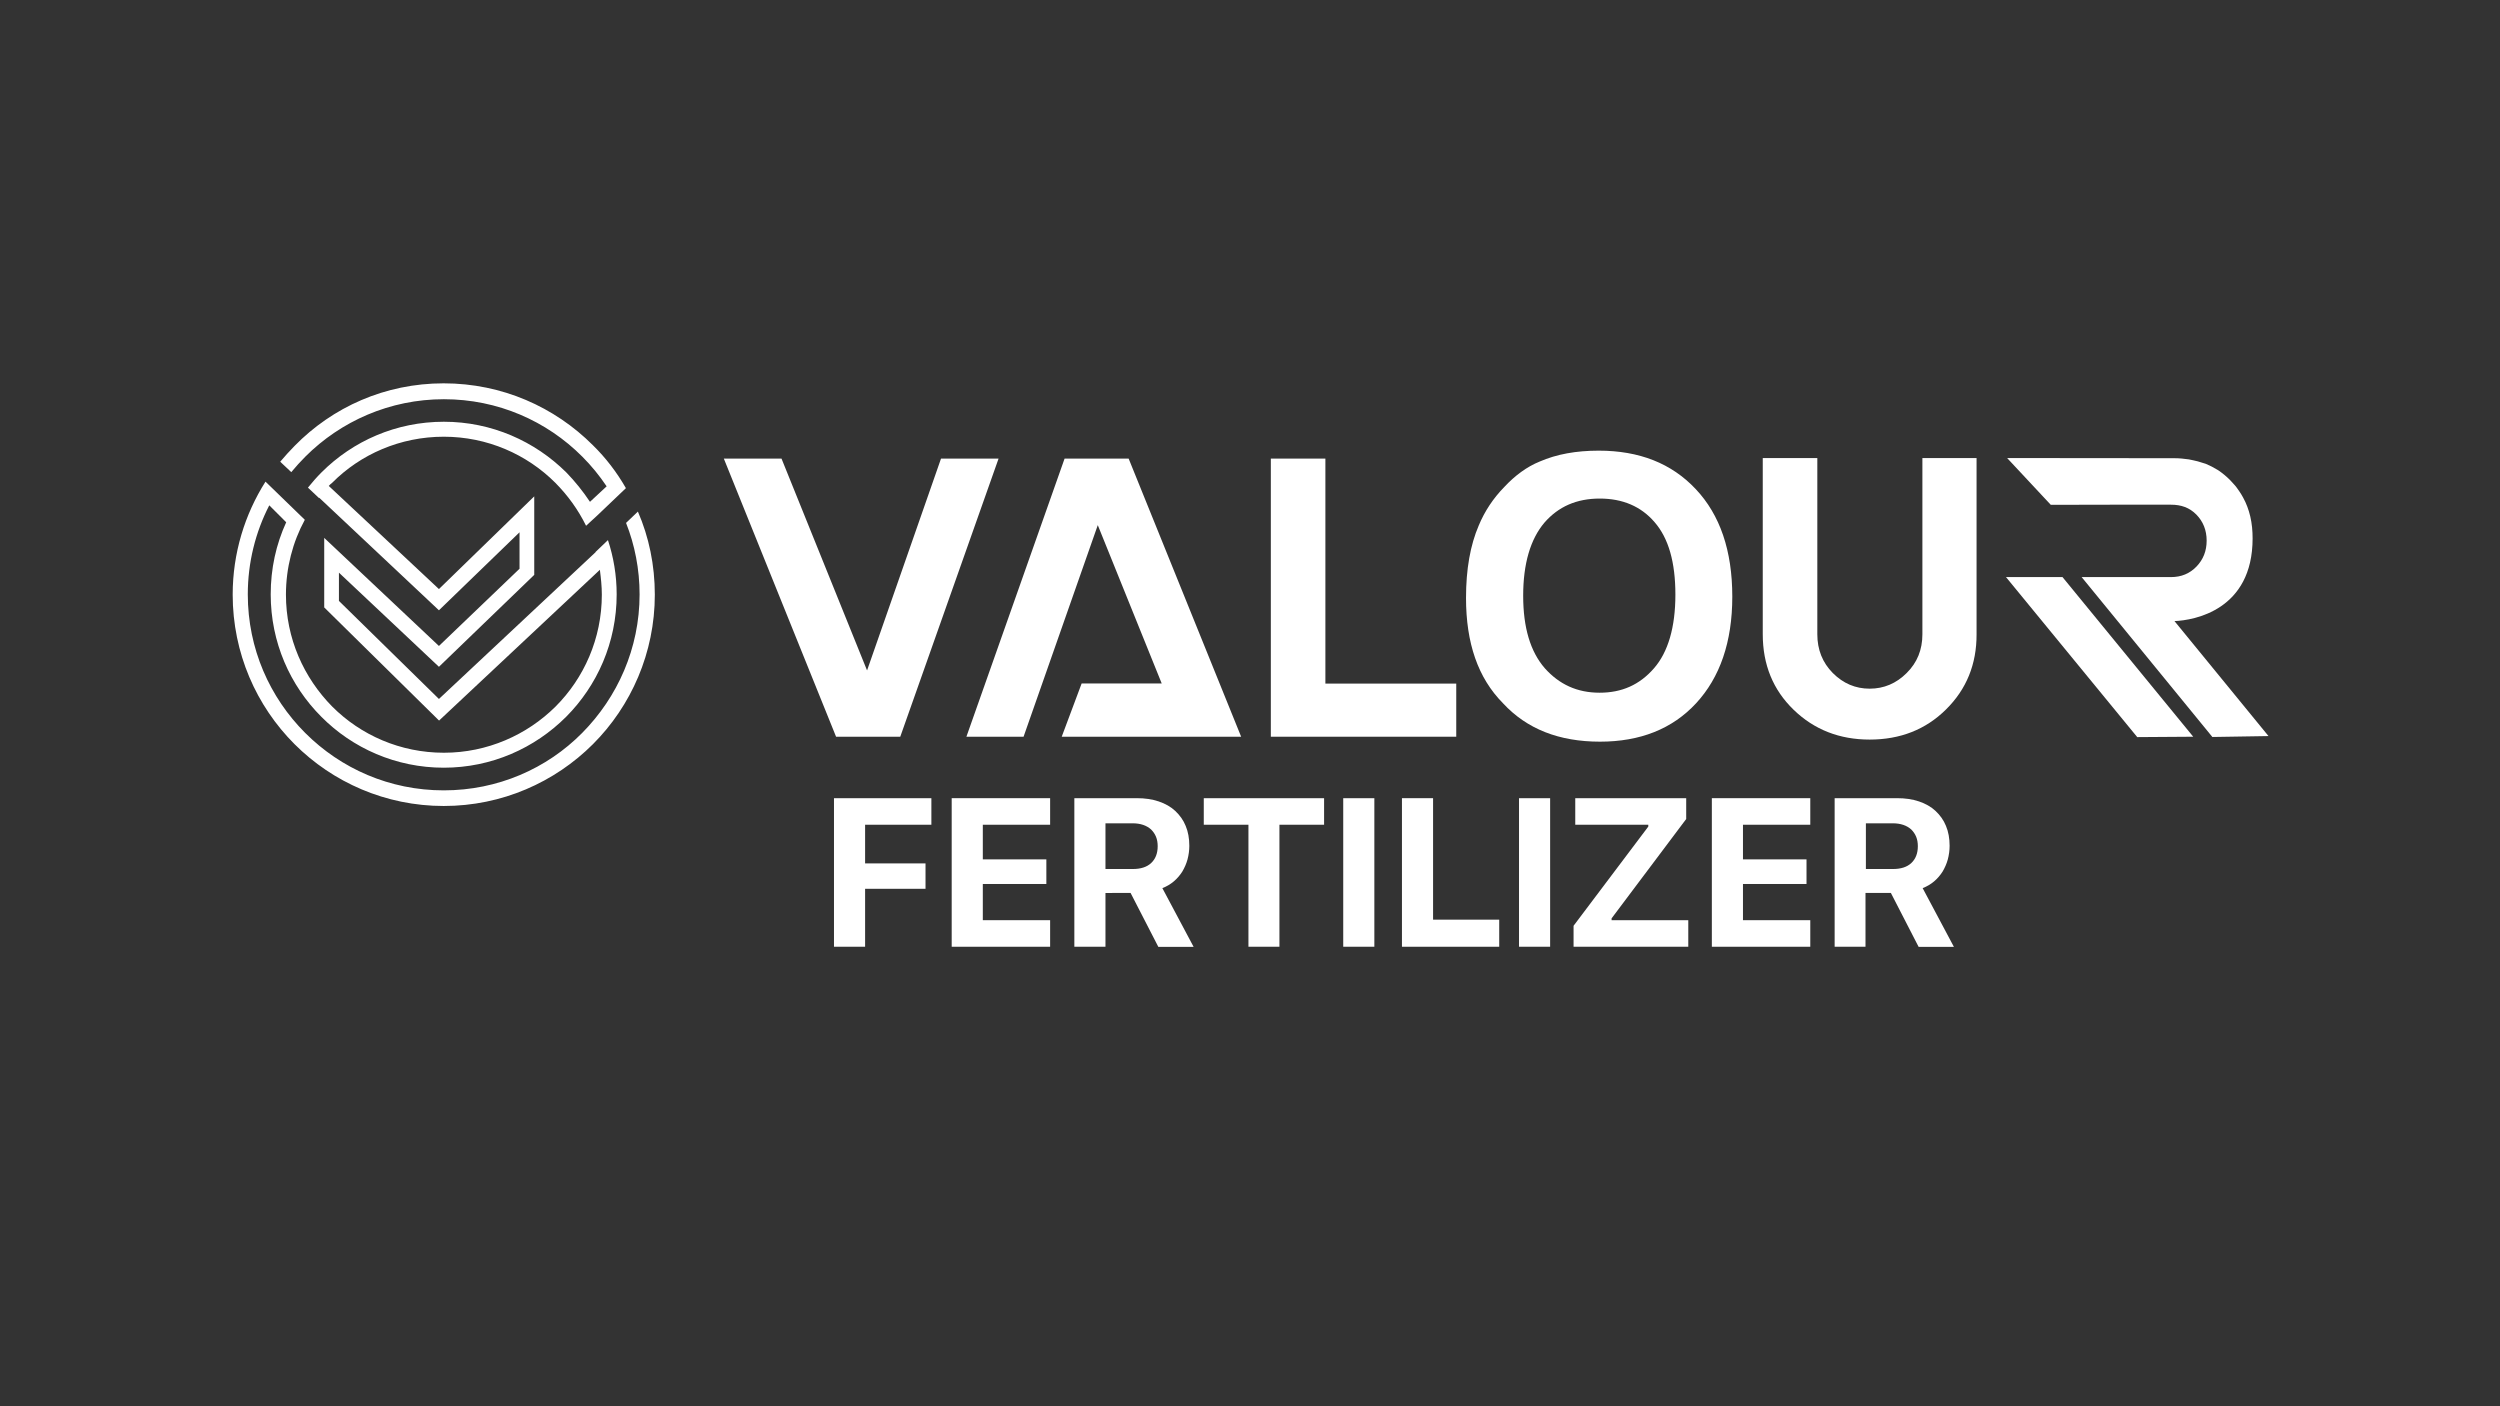 <?xml version="1.0" encoding="utf-8"?>
<!-- Generator: Adobe Illustrator 28.1.0, SVG Export Plug-In . SVG Version: 6.00 Build 0)  -->
<svg version="1.1" id="Layer_1" xmlns="http://www.w3.org/2000/svg" xmlns:xlink="http://www.w3.org/1999/xlink" x="0px" y="0px"
	 viewBox="0 0 1920 1080" style="enable-background:new 0 0 1920 1080;" xml:space="preserve">
<rect x="0" y="0" width="1920" height="1080" fill="#333333" stroke="none"/>
<style type="text/css">
	.st0{fill:#FFFFFF;}
</style>
<g>
	<polygon class="st0" points="1641.4,566.1 1540.6,443.2 1584,443.2 1684.4,565.8 	"/>
	<path class="st0" d="M1302.3,375.6c-18.6-19.8-43.4-29.5-74.5-29.5c-17.3,0-32.3,2.7-45.4,8.4c-9.8,4-18.9,10.7-27.1,19.5
		c-8.5,8.7-15,18.5-19.6,29.5c-6.5,15.1-9.8,33.6-9.8,55.7c0,34.6,9.1,61.4,28.4,80.9c18.3,19.8,43.1,29.5,74.5,29.5
		c30.7,0,55.5-9.7,73.8-29.5s27.8-47,27.8-81.9C1330.4,422.9,1321,395.4,1302.3,375.6z M1270.3,513.2
		c-11.1,12.8-24.8,18.8-41.8,18.8c-17.3,0-31-6.4-42.1-18.8c-11.1-12.8-16.6-31.2-16.6-55.7s5.5-43.3,16.3-56.1
		c10.8-12.4,24.8-18.5,42.5-18.5c17.6,0,31.7,6,42.1,18.1c10.8,12.4,16,30.9,16,55.7C1286.7,481.7,1281.1,500.8,1270.3,513.2z"/>
	<polygon class="st0" points="815.4,565.8 830.7,524.9 892.2,524.9 843.1,403.3 786.1,565.8 742.2,565.8 817.6,352.2 866.8,352.2 
		953.2,565.8 	"/>
	<polygon class="st0" points="691.4,565.8 642.1,565.8 555.9,352.2 600.2,352.2 665.9,514.9 722.7,352.2 766.9,352.2 	"/>
	<polygon class="st0" points="976,565.8 976,352.2 1017.9,352.2 1017.9,525 1118.4,525 1118.4,565.8 	"/>
	<path class="st0" d="M1494.6,544.8c-15.6,15.5-35.2,23.2-58.7,23.2c-23.1,0-42.6-7.6-58.4-22.9c-15.8-15.3-23.7-34.6-23.7-58V351.8
		h41.9v135.3c0,11.9,4,21.8,11.9,29.8c8,8,17.4,12,28.3,12s20.4-4,28.4-12c8.1-8,12.1-17.9,12.1-29.8V351.8h41.6v135.3
		C1518.1,510.1,1510.2,529.4,1494.6,544.8z"/>
	<g>
		<g>
			<path class="st0" d="M640.5,727.1V613h74.8v20.4h-50.9v29.7h46.4v19.5h-46.4v44.5L640.5,727.1L640.5,727.1z"/>
			<path class="st0" d="M806.5,727.1h-75.6V613h75.6v20.4h-51.7V660h48.8v18.9h-48.8v27.8h51.7V727.1z"/>
			<path class="st0" d="M849,727.1h-23.9V613H873c6.3,0,11.9,0.8,16.9,2.5s9.3,4.1,12.7,7.3s6.2,7,8,11.5c1.9,4.5,2.8,9.6,2.8,15.3
				c0,3.6-0.5,7.1-1.4,10.5c-0.9,3.3-2.3,6.4-4,9.3c-1.8,2.8-3.9,5.3-6.5,7.5s-5.5,3.9-8.8,5.2l24,45.1h-27.1l-21.3-41.4H849V727.1z
				 M849,667.4h21c6.1,0,10.8-1.5,14.1-4.6s5-7.4,5-12.9c0-2.7-0.4-5.1-1.3-7.3c-0.9-2.2-2.2-4-3.8-5.6c-1.7-1.5-3.7-2.7-6.1-3.5
				c-2.4-0.8-5.1-1.2-8-1.2H849V667.4z"/>
			<path class="st0" d="M958.8,727.1v-93.7h-34.3V613h92.4v20.4h-34.3v93.7L958.8,727.1L958.8,727.1z"/>
			<path class="st0" d="M1031.6,727.1V613h23.9v114.1H1031.6z"/>
			<path class="st0" d="M1151.4,727.1h-74.7V613h23.9v93.3h50.8L1151.4,727.1L1151.4,727.1z"/>
			<path class="st0" d="M1166.6,727.1V613h23.9v114.1H1166.6z"/>
			<path class="st0" d="M1208.5,711l57.4-76.2v-1.4h-56.1V613h85.2v16l-57.3,76.3v1.4h58.9v20.4h-88.1V711z"/>
			<path class="st0" d="M1390.3,727.1h-75.6V613h75.6v20.4h-51.7V660h48.8v18.9h-48.8v27.8h51.7V727.1z"/>
			<path class="st0" d="M1432.8,727.1H1409V613h47.9c6.3,0,11.9,0.8,16.9,2.5s9.3,4.1,12.7,7.3s6.2,7,8,11.5
				c1.9,4.5,2.8,9.6,2.8,15.3c0,3.6-0.5,7.1-1.4,10.5c-0.9,3.3-2.3,6.4-4,9.3c-1.8,2.8-3.9,5.3-6.5,7.5s-5.5,3.9-8.8,5.2l24,45.1
				h-27.1l-21.3-41.4h-19.5v41.3H1432.8z M1432.8,667.4h21c6.1,0,10.8-1.5,14.1-4.6c3.3-3.1,5-7.4,5-12.9c0-2.7-0.4-5.1-1.3-7.3
				s-2.2-4-3.8-5.6c-1.7-1.5-3.7-2.7-6.1-3.5s-5.1-1.2-8-1.2H1433v35.1H1432.8z"/>
		</g>
	</g>
	<path class="st0" d="M252.5,373.2l84.6,79.2l73.2-71.2v60.3l-73.2,70.6l-76.8-72.3v21.7l76.8,75.3l120.3-112.7v-0.2l9.5-9.1
		c4.3,13,6.7,27.1,6.7,41.7c0,36.9-15,70.1-38.8,94c-24.1,24.1-57.3,39.1-94,39.1s-70.1-15-94-39.1c-24.1-24.1-38.9-57.3-38.9-94
		c0-19.8,4.1-38.4,11.9-55.4l-13-13c-10.6,20.6-16.5,43.9-16.5,68.4c0,41.7,16.9,79.2,44.1,106.4c27.4,27.4,64.9,44.1,106.4,44.1
		s79.2-16.7,106.3-44.1c27.1-27.4,44.1-64.9,44.1-106.4c0-19.3-3.7-38-10.4-54.9l9.1-8.7c8.5,19.5,13,41.2,13,63.8
		c0,44.7-18.2,85.5-47.5,114.8S385.5,619,340.8,619s-85.3-18.2-114.6-47.5s-47.5-69.9-47.5-114.8c0-31.9,9.3-61.7,25.2-86.8
		l30.2,29.3c-9.3,17.1-14.5,36.9-14.5,57.5c0,33.6,13.7,63.8,35.6,86c21.9,21.9,52.3,35.4,85.7,35.4s63.8-13.7,85.7-35.4
		c21.9-21.9,35.6-52.3,35.6-86c0-6.5-0.7-12.8-1.5-19.1L337.2,553.4L249,466.5v-53.4l88.1,83l61.9-59.3v-28l-61.9,59.9l-91.9-86.4
		l-0.2,0.2l-8.5-8c3.3-4.1,6.7-8,10.4-11.7c24.1-24.1,57.3-38.9,94-38.9s69.9,15,94,38.9c6.7,6.9,12.8,14.5,18.2,22.6l12.8-11.9
		c-5.6-8.3-11.7-15.8-18.7-22.8c-27.3-27.4-64.9-44.1-106.3-44.1c-41.5,0-79.2,16.9-106.4,44.1c-3.7,3.7-7.4,7.8-10.8,11.9l-8.5-8
		c3.5-4.1,7.2-8.3,11.1-12.2c29.1-29.7,69.4-48,114.4-48c44.9,0,85.3,18.2,114.6,47.5c10,9.8,18.4,20.8,25.4,33l-8.7,8.3l-13,12.4
		l-8.9,8.2c-6.1-12.4-14.1-23.4-23.6-33c-21.9-21.9-52.3-35.4-85.7-35.4s-64,13.5-85.7,35.4C254,371.7,253.2,372.3,252.5,373.2z"/>
	<path class="st0" d="M1730,413.5c0-5.7-0.5-11.4-1.8-16.9c-1.2-5.1-3-10-5.5-14.5c-0.9-1.7-1.9-3.3-3-4.9c-0.7-1-1.4-2.1-2.2-3.1
		c-0.5-0.6-0.9-1.2-1.5-1.8c-1.1-1.3-2.2-2.5-3.4-3.7c-2.8-2.8-5.7-5.2-8.8-7.3c-0.3-0.2-0.6-0.3-0.8-0.5c-2.9-1.8-5.9-3.3-9-4.6
		c-0.9-0.3-1.7-0.6-2.6-0.8c-2.3-0.8-4.6-1.4-7-1.9c-1.1-0.2-2.2-0.5-3.4-0.7c-3.6-0.5-7.2-0.9-11-0.9l-102.4-0.1l0,0h-26.1
		l33.5,35.9l45.6-0.1l0,0h46.7c7.8,0,14.2,2.2,19.5,7.6c5.2,5.3,7.9,12,7.9,20c0,7.9-2.6,14.5-7.8,19.9c-5.2,5.4-11.7,8.1-19.6,8.1
		h-0.7l0,0h-67.9L1699.1,566l43.1-0.7L1670,477C1685,476.4,1730,468.6,1730,413.5z"/>
</g>
</svg>
